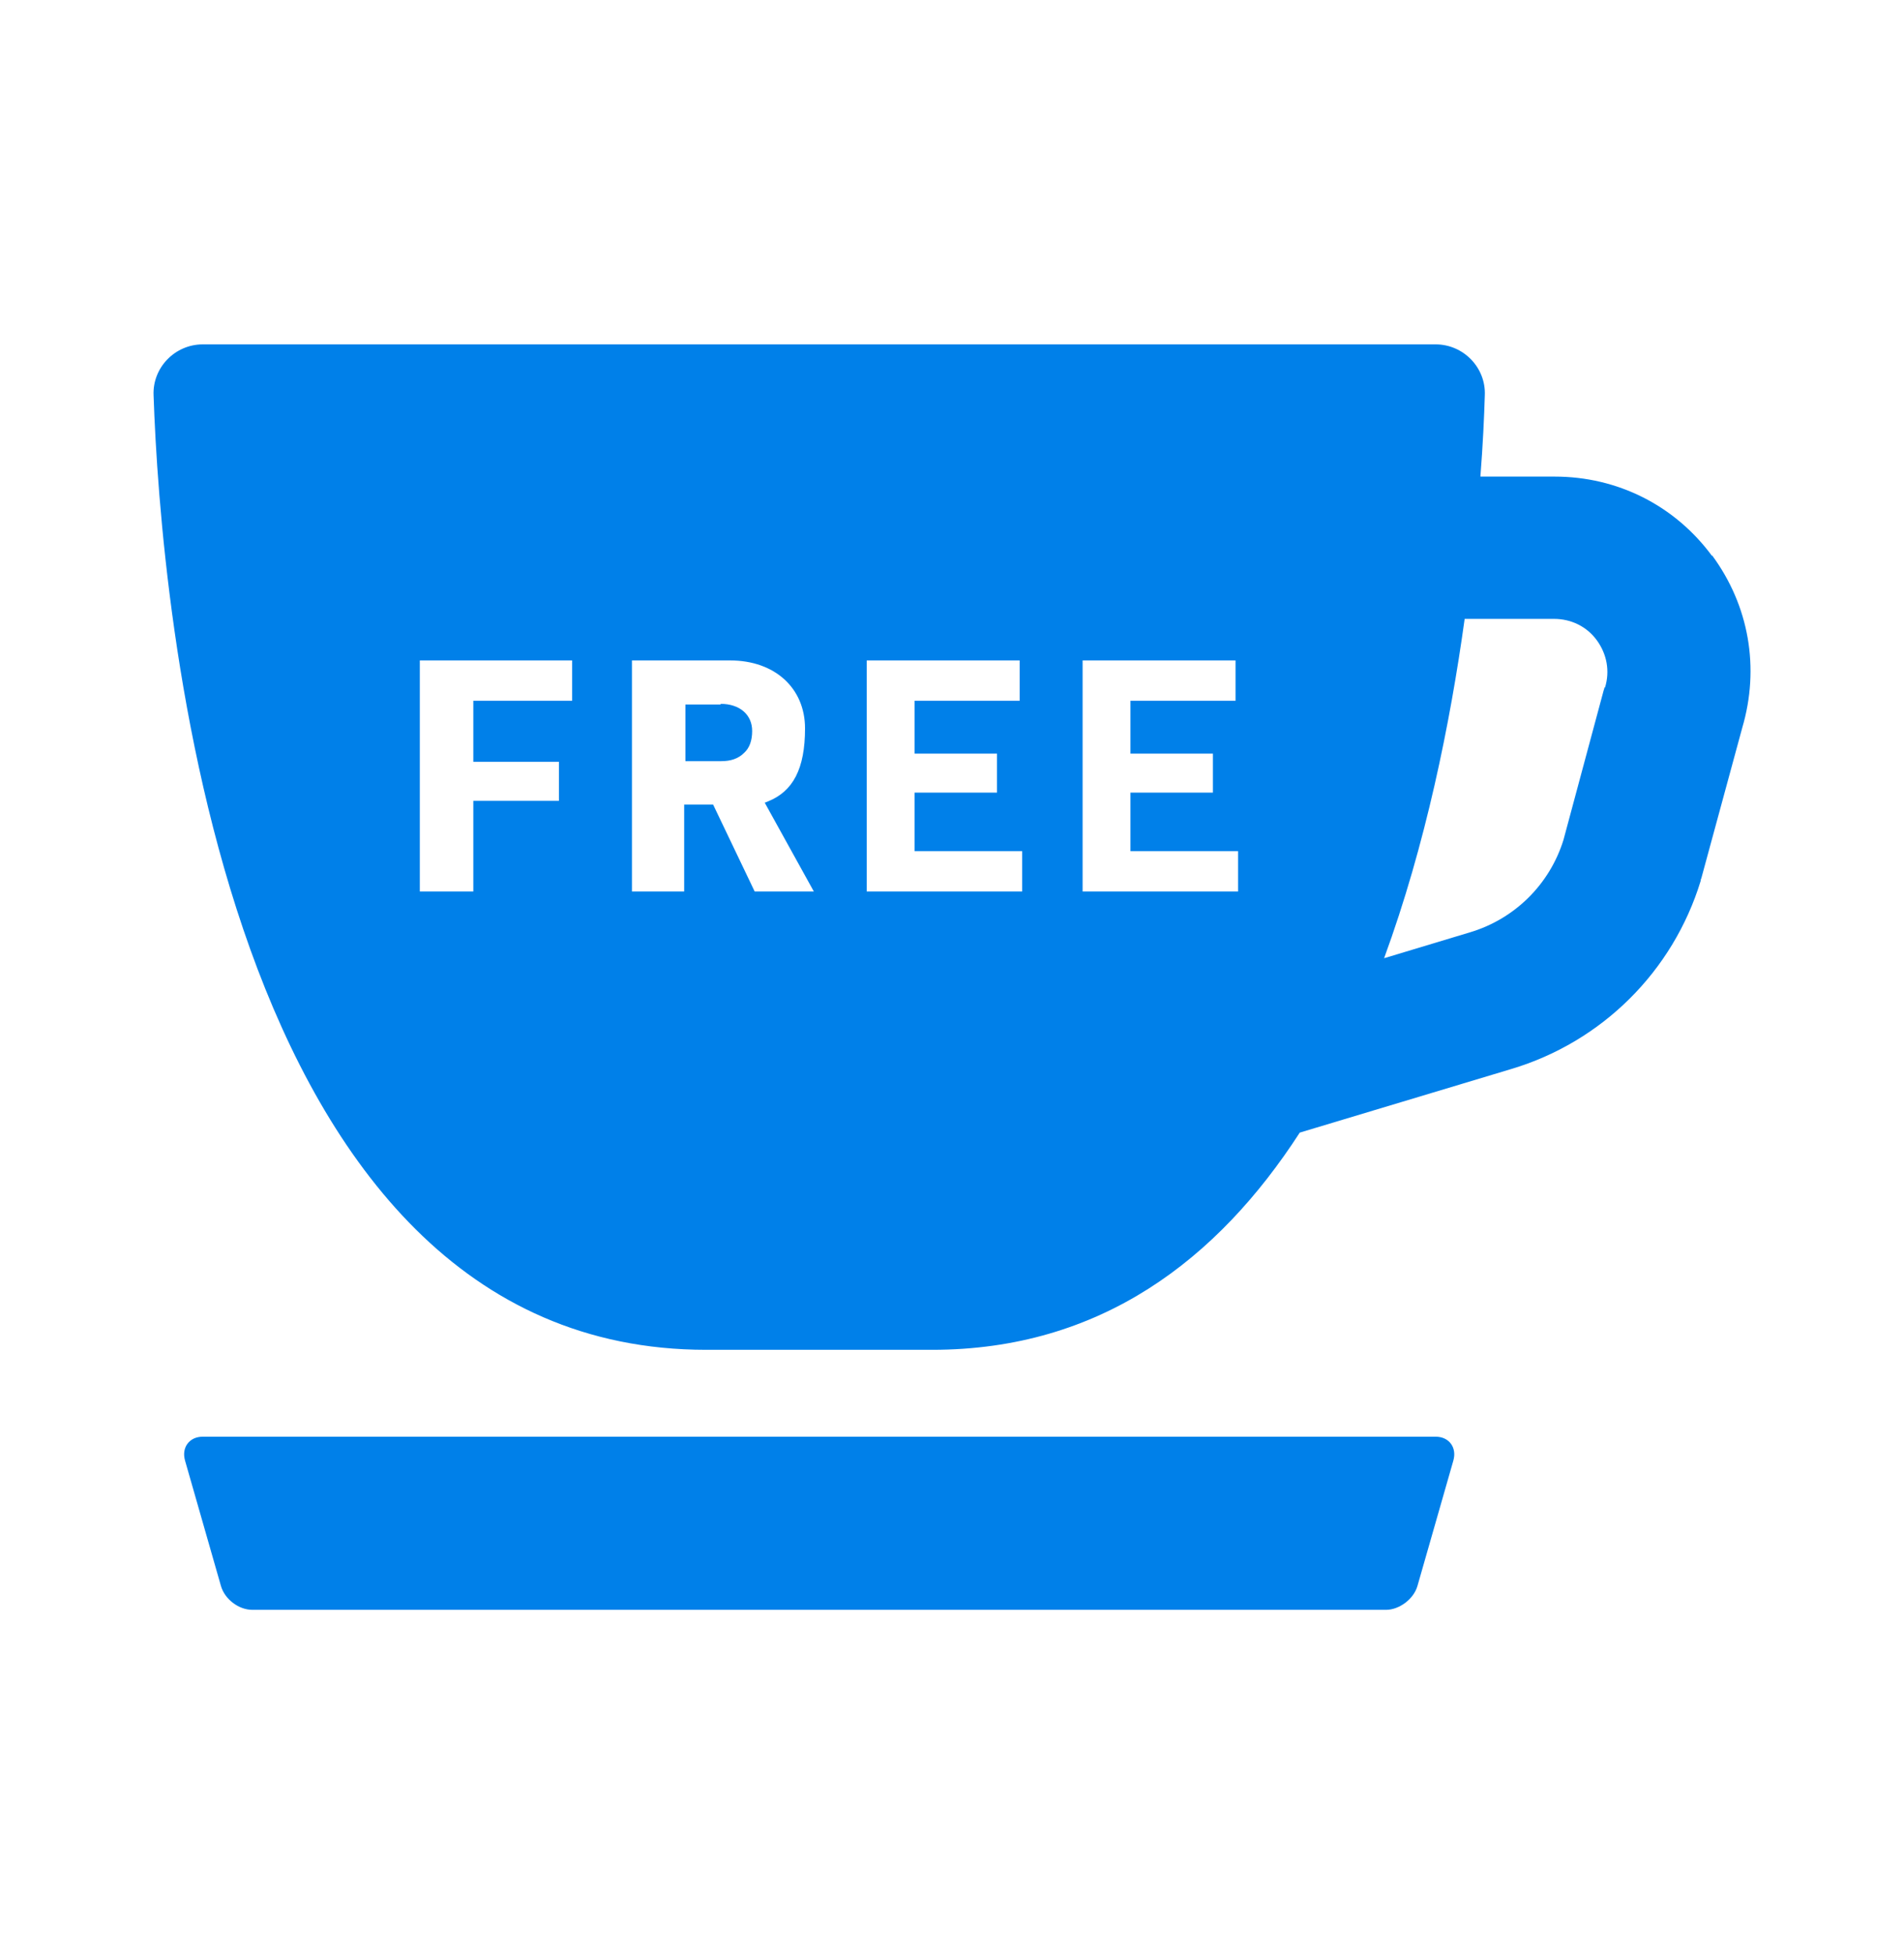 <?xml version="1.0" encoding="UTF-8"?><svg id="_レイヤー_5" xmlns="http://www.w3.org/2000/svg" viewBox="0 0 30.25 31.04"><defs><style>.cls-1{fill:#0080e9;}</style></defs><path class="cls-1" d="M22.81,22.82H3.22c-.21,0-.34,.17-.28,.38l.57,1.99c.06,.21,.28,.38,.5,.38H22.02c.21,0,.44-.17,.5-.38l.57-1.99c.06-.21-.07-.38-.28-.38Z"/><g><path class="cls-1" d="M11.45,11.19h-.56s0,.9,0,.9h.57c.15,0,.27-.04,.36-.13,.09-.08,.13-.2,.13-.35,0-.26-.2-.43-.5-.43Z"/><path class="cls-1" d="M27.2,8.83c-.59-.8-1.5-1.26-2.5-1.26h-1.18c.04-.51,.06-.95,.07-1.29,.02-.44-.34-.81-.78-.81H3.22c-.44,0-.8,.37-.78,.81,.11,3.25,1.06,15.16,8.78,15.16h3.59c2.68,0,4.54-1.44,5.84-3.45l3.36-1.01c1.44-.43,2.57-1.55,3.01-2.99,0-.01,0-.02,.01-.04l.65-2.39c.28-.95,.11-1.94-.48-2.74Zm-18.11,2.3h-1.57v.97h1.36v.62h-1.36v1.44h-.85v-3.67h2.42v.64Zm2.9,3.03l-.66-1.38h-.46v1.38h-.83v-3.67h1.56c.71,0,1.19,.44,1.19,1.08s-.19,1-.59,1.16l-.05,.02,.78,1.41h-.95Zm4.24,0h-2.46v-3.67h2.43s0,.64,0,.64h-1.67v.84s1.31,0,1.31,0v.62h-1.31v.93h1.71v.64Zm3.43,0h-2.46v-3.67h2.43s0,.64,0,.64h-1.67v.84s1.31,0,1.31,0v.62h-1.31v.93h1.71v.64Zm5.83-3.24s0,.02-.01,.04l-.64,2.38c-.22,.71-.78,1.26-1.49,1.47l-1.36,.41c.66-1.8,1.05-3.73,1.28-5.39h1.42c.27,0,.52,.12,.68,.34,.16,.22,.21,.49,.13,.75Z"/></g></svg>